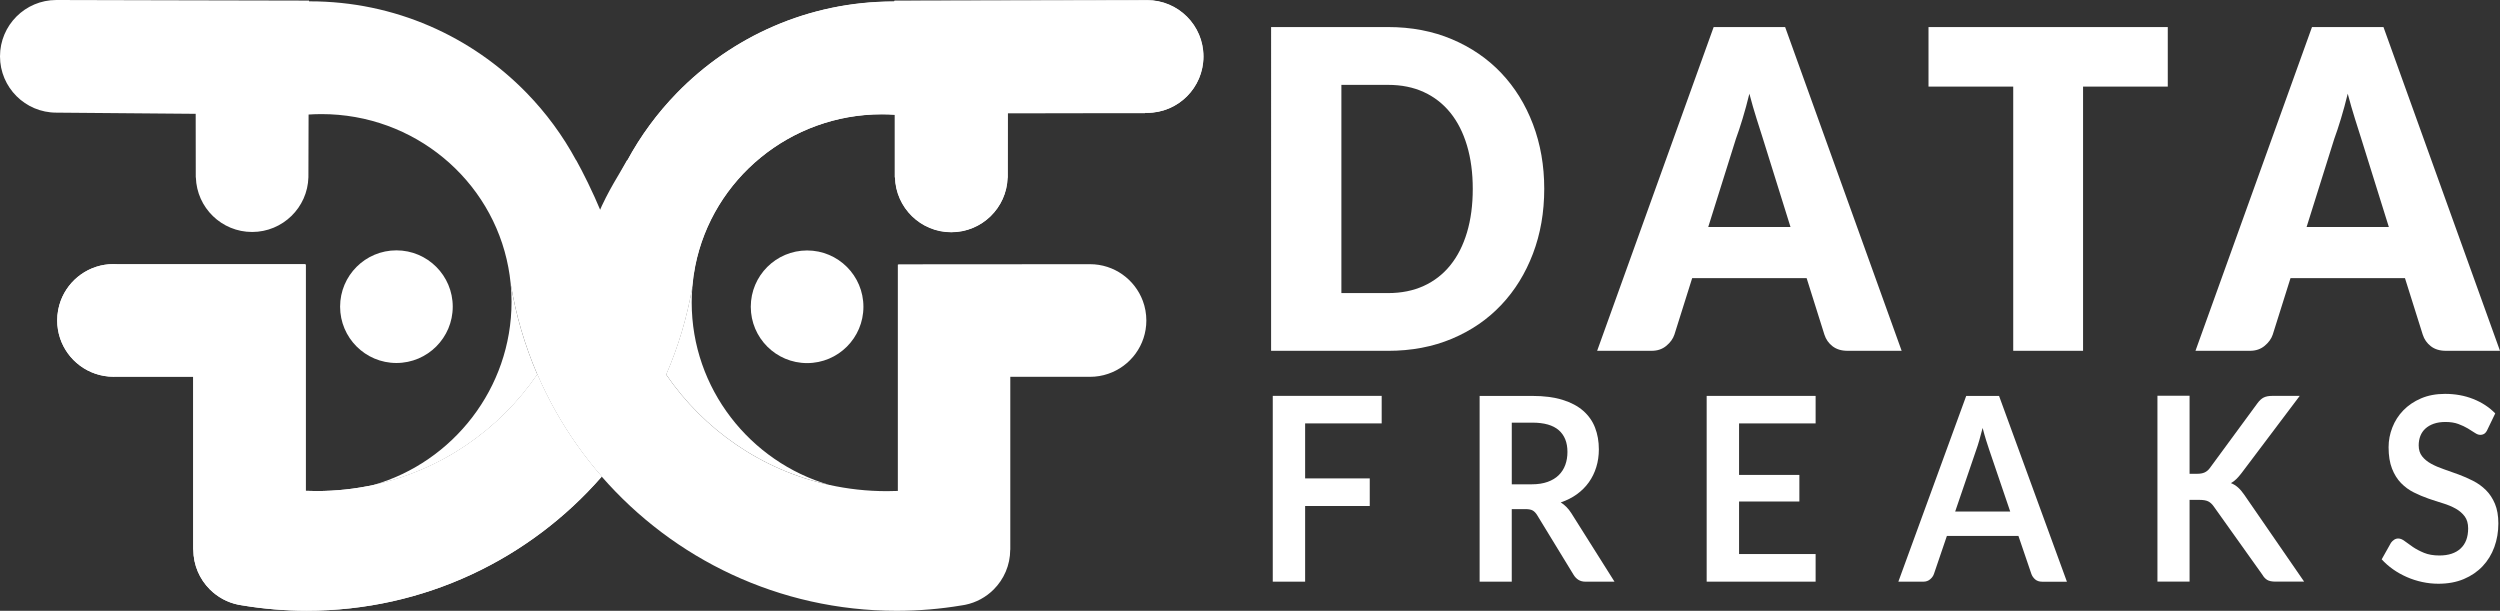 <?xml version="1.0" encoding="UTF-8"?> <svg xmlns="http://www.w3.org/2000/svg" id="Layer_1" data-name="Layer 1" viewBox="0 0 974.12 238"><rect x="0" y="0" width="974.12" height="238" fill="#333333" stroke="none"/><defs><style> .cls-1 { fill: #fff; } </style></defs><g><g><path class="cls-1" d="m538.37,154.27v10.71h-29.83v21.42h25.18v10.76h-25.18v29.48h-12.61v-72.38h42.45Z"></path><path class="cls-1" d="m589.05,198.37v28.28h-12.52v-72.38h20.53c4.59,0,8.52.51,11.8,1.53,3.27,1.02,5.96,2.44,8.05,4.28,2.09,1.84,3.63,4.03,4.61,6.58.98,2.55,1.47,5.36,1.47,8.43,0,2.44-.33,4.74-1,6.91-.67,2.17-1.63,4.14-2.89,5.91-1.26,1.77-2.81,3.32-4.65,4.66-1.85,1.33-3.95,2.4-6.31,3.2,1.58.97,2.95,2.35,4.1,4.15l16.85,26.73h-11.26c-1.09,0-2.01-.23-2.77-.7-.76-.47-1.4-1.13-1.93-2l-14.15-23.18c-.53-.87-1.11-1.48-1.75-1.85-.64-.37-1.58-.55-2.82-.55h-5.35Zm0-9.66h7.82c2.36,0,4.41-.32,6.17-.95,1.75-.63,3.2-1.51,4.33-2.63,1.13-1.12,1.98-2.44,2.54-3.98.56-1.53.84-3.22.84-5.06,0-3.67-1.12-6.49-3.37-8.46-2.25-1.97-5.69-2.95-10.31-2.95h-8.01v24.03Z"></path><path class="cls-1" d="m707.45,154.27v10.71h-29.83v20.07h23.5v10.36h-23.5v20.47h29.83v10.76h-42.45v-72.38h42.45Z"></path><path class="cls-1" d="m805.38,226.66h-9.68c-1.09,0-1.98-.29-2.68-.88s-1.2-1.31-1.51-2.18l-5.03-14.77h-27.88l-5.03,14.77c-.25.77-.74,1.47-1.47,2.1-.73.63-1.62.95-2.68.95h-9.73l26.44-72.38h12.8l26.44,72.38Zm-43.56-27.33h21.46l-8.19-24.08c-.37-1.07-.78-2.33-1.23-3.78-.45-1.45-.89-3.03-1.33-4.73-.44,1.7-.86,3.29-1.28,4.75-.42,1.47-.83,2.75-1.23,3.85l-8.19,23.98Z"></path><path class="cls-1" d="m853.18,184.61h2.93c1.18,0,2.16-.17,2.93-.53s1.44-.91,2-1.68l18.57-25.28c.78-1.07,1.59-1.81,2.44-2.23.85-.42,1.93-.63,3.23-.63h10.8l-22.67,30.08c-.71.93-1.4,1.72-2.05,2.35s-1.35,1.15-2.09,1.55c1.02.4,1.95.97,2.77,1.7s1.62,1.67,2.4,2.8l23.36,33.89h-11.08c-1.49,0-2.6-.23-3.33-.68-.73-.45-1.34-1.11-1.84-1.98l-19.04-26.73c-.62-.87-1.32-1.49-2.09-1.88-.78-.38-1.88-.58-3.3-.58h-3.96v31.84h-12.52v-72.43h12.52v30.38Z"></path><path class="cls-1" d="m969.21,167.44c-.34.73-.74,1.25-1.19,1.55-.45.3-.99.45-1.61.45s-1.32-.26-2.09-.78c-.78-.52-1.69-1.09-2.75-1.73-1.06-.63-2.29-1.21-3.7-1.73-1.41-.52-3.08-.78-5-.78-1.74,0-3.25.23-4.54.68-1.29.45-2.37,1.08-3.26,1.88-.88.8-1.54,1.76-1.98,2.88-.43,1.12-.65,2.35-.65,3.68,0,1.7.44,3.12,1.33,4.25.88,1.13,2.06,2.1,3.51,2.9,1.46.8,3.12,1.52,4.98,2.15,1.86.63,3.76,1.31,5.7,2.03s3.84,1.55,5.7,2.5c1.86.95,3.52,2.15,4.98,3.6,1.46,1.45,2.63,3.23,3.51,5.33.88,2.1,1.33,4.66,1.33,7.66,0,3.27-.52,6.33-1.56,9.19-1.04,2.85-2.56,5.34-4.56,7.46-2,2.12-4.44,3.79-7.33,5.01-2.89,1.22-6.19,1.83-9.91,1.83-2.14,0-4.25-.23-6.33-.68-2.08-.45-4.07-1.09-5.98-1.93s-3.69-1.83-5.35-3c-1.66-1.17-3.14-2.47-4.44-3.9l3.63-6.46c.34-.47.75-.86,1.23-1.18.48-.32,1.02-.48,1.61-.48.78,0,1.61.34,2.51,1.03.9.68,1.96,1.44,3.19,2.28,1.22.83,2.67,1.59,4.33,2.28,1.66.68,3.65,1.03,5.98,1.03,3.57,0,6.33-.91,8.28-2.73,1.96-1.82,2.93-4.43,2.93-7.83,0-1.9-.44-3.45-1.33-4.66-.88-1.2-2.06-2.21-3.51-3.03-1.46-.82-3.12-1.51-4.98-2.08-1.86-.57-3.75-1.18-5.68-1.85-1.92-.67-3.82-1.47-5.68-2.4-1.86-.93-3.52-2.15-4.98-3.65-1.46-1.5-2.63-3.38-3.51-5.63-.88-2.25-1.33-5.03-1.33-8.33,0-2.64.49-5.21,1.47-7.71.98-2.5,2.4-4.72,4.28-6.66,1.88-1.93,4.18-3.49,6.91-4.66,2.73-1.17,5.85-1.75,9.36-1.75,3.97,0,7.63.67,10.98,2,3.35,1.33,6.21,3.2,8.56,5.61l-3.07,6.36Z"></path></g><g><path class="cls-1" d="m601.71,73.58c0,9.12-1.46,17.53-4.39,25.24-2.93,7.71-7.04,14.37-12.36,20-5.31,5.63-11.71,10.01-19.2,13.16-7.49,3.15-15.79,4.72-24.92,4.72h-45.56V10.54h45.56c9.12,0,17.43,1.59,24.92,4.76,7.49,3.17,13.89,7.56,19.2,13.16,5.31,5.6,9.43,12.25,12.36,19.96,2.92,7.71,4.39,16.09,4.39,25.15Zm-27.85,0c0-6.23-.75-11.86-2.25-16.88-1.5-5.02-3.66-9.28-6.48-12.77-2.82-3.49-6.27-6.18-10.34-8.05-4.08-1.88-8.72-2.81-13.93-2.81h-18.19v81.13h18.19c5.21,0,9.85-.94,13.93-2.81,4.08-1.87,7.53-4.56,10.34-8.05,2.82-3.49,4.98-7.75,6.48-12.77,1.5-5.02,2.25-10.68,2.25-16.97Z"></path><path class="cls-1" d="m740.98,136.69h-21.09c-2.36,0-4.31-.59-5.84-1.77-1.53-1.18-2.59-2.7-3.18-4.55l-6.92-21.99h-44.6l-6.92,21.99c-.54,1.62-1.58,3.07-3.14,4.37-1.56,1.3-3.46,1.95-5.72,1.95h-21.25l45.4-126.15h27.85l45.4,126.15Zm-75.35-48.23h32.04l-10.79-34.55c-.7-2.19-1.52-4.78-2.46-7.75-.94-2.97-1.87-6.19-2.78-9.65-.86,3.52-1.74,6.78-2.66,9.78-.91,3-1.77,5.6-2.58,7.79l-10.79,34.37Z"></path><path class="cls-1" d="m844.67,10.54v23.2h-33.01v102.95h-27.21V33.75h-33.01V10.54h93.22Z"></path><path class="cls-1" d="m974.12,136.69h-21.09c-2.36,0-4.31-.59-5.84-1.77-1.53-1.18-2.59-2.7-3.18-4.55l-6.92-21.99h-44.6l-6.92,21.99c-.54,1.62-1.58,3.07-3.14,4.37-1.56,1.3-3.46,1.95-5.72,1.95h-21.25l45.4-126.15h27.85l45.4,126.15Zm-75.35-48.23h32.04l-10.79-34.55c-.7-2.19-1.52-4.78-2.45-7.75-.94-2.97-1.86-6.19-2.78-9.65-.86,3.52-1.74,6.78-2.66,9.78-.91,3-1.77,5.6-2.58,7.79l-10.79,34.37Z"></path></g></g><g><path class="cls-1" d="m176.41,119.49c0,12.12-9.83,21.95-21.95,21.95s-21.94-9.83-21.94-21.95,9.82-21.94,21.94-21.94,21.95,9.82,21.95,21.94Z"></path><path class="cls-1" d="m209.37,145.92c-14.75,21.58-37.41,37.32-63.8,43.04,30.92-8.92,53.75-37.67,53.75-71.34,0-2.46-.12-4.9-.36-7.3,2.02,12.43,5.56,24.37,10.41,35.6Z"></path><path class="cls-1" d="m234.46,185.71c-27.94,32.02-69.05,52.25-114.88,52.25-8.58,0-17-.71-25.2-2.08-.04-.01-.07-.01-.11-.02h-.02c-.41-.06-.82-.13-1.23-.21-.06-.01-.11-.02-.17-.03-4.27-.87-8.09-2.98-11.07-5.95-3.98-3.96-6.44-9.45-6.45-15.51h-.04v-67.39h-30.42c-.21.02-.43.02-.64.02-2.47,0-4.85-.41-7.07-1.17-8.65-2.94-14.87-11.12-14.87-20.77,0-2.68.48-5.25,1.36-7.63,3.1-8.36,11.14-14.31,20.58-14.31.47,0,.95.02,1.41.05h73.27v.11h.2v88.18c1.41.06,2.83.09,4.26.09,7.62,0,15.05-.82,22.2-2.38,26.39-5.72,49.05-21.46,63.8-43.04,4.22,9.78,9.43,19.04,15.52,27.63,2.98,4.22,6.18,8.28,9.57,12.16Z"></path><path class="cls-1" d="m234.46,185.71c-27.94,32.02-69.05,52.25-114.88,52.25-8.58,0-17-.71-25.2-2.08-.04-.01-.07-.01-.11-.02h-.02c-.41-.06-.82-.13-1.23-.21-.06-.01-.11-.02-.17-.03-4.27-.87-8.09-2.98-11.07-5.95-3.98-3.96-6.44-9.45-6.45-15.51h-.04v-67.39h-30.42c-.21.02-.43.02-.64.02-2.47,0-4.85-.41-7.07-1.17-8.65-2.94-14.87-11.12-14.87-20.77,0-2.68.48-5.25,1.36-7.63,3.1-8.36,11.14-14.31,20.58-14.31.47,0,.95.02,1.41.05h73.27v.11h.2v88.18c1.41.06,2.83.09,4.26.09,7.62,0,15.05-.82,22.2-2.38,26.39-5.72,49.05-21.46,63.8-43.04,4.22,9.78,9.43,19.04,15.52,27.63,2.98,4.22,6.18,8.28,9.57,12.16Z"></path><path class="cls-1" d="m336.43,119.53c0,12.12-9.82,21.95-21.94,21.95s-21.95-9.83-21.95-21.95,9.83-21.94,21.95-21.94,21.94,9.82,21.94,21.94Z"></path><path class="cls-1" d="m323.11,188.94c-26.29-5.77-48.85-21.49-63.55-43.01,4.73-10.94,8.21-22.54,10.26-34.63-.2,2.16-.3,4.35-.3,6.56,0,33.57,22.77,62.11,53.59,71.08Z"></path><path class="cls-1" d="m468.95,21.99c0,12.12-9.83,21.94-21.95,21.94-.25,0-.51,0-.76-.02v.12h-6.56l-46.98.03-.02,19.08v6.04h-.04c-.36,11.8-10.04,21.25-21.93,21.25s-21.61-9.51-21.92-21.35h-.08v-24.42c-1.66-.11-3.33-.17-5.02-.17-35.79,0-65.98,25.26-72.75,59.03-.01.02-.01.04-.01.07-.51,2.52-.88,5.08-1.11,7.71-2.05,12.09-5.53,23.69-10.26,34.63.22-.5-3.08-4.77-3.48-5.44-1.16-1.94-2.24-3.92-3.28-5.93-2.03-3.91-3.49-8.06-4.98-12.23-4.42-12.41-7.43-25.26-12.62-37.37-.18-.42-.35-.84-.52-1.26-.08-.18-.15-.36-.22-.53,3.77-9.03,7.37-16.11,10.04-20.95-.04.12-.07.24-.09.37,5.22-9.69,11.77-18.57,19.39-26.39C285.22,14.21,315.14.56,348.25.56h.29v-.29l54.07-.12s43.79-.1,43.79-.09c.2-.02.4-.02.6-.02,12.12,0,21.95,9.83,21.95,21.95Z"></path><path class="cls-1" d="m468.87,22.06c0,12.12-9.83,21.94-21.95,21.94-.25,0-.51,0-.76-.02v.12h-6.56l-46.98.03-.02,19.08v6.04h-.04c-.36,11.8-10.04,21.25-21.93,21.25s-21.61-9.51-21.92-21.35h-.08v-24.42c-1.66-.11-3.33-.17-5.02-.17-35.79,0-65.98,25.26-72.75,59.03-.01.02-.01.04-.01.07-.51,2.52-.88,5.08-1.11,7.71-2.05,12.09-5.53,23.69-10.26,34.63.22-.5-5.33,7.96-5.73,7.29-1.16-1.94-7.4-10.52-8.43-12.53-2.03-3.91-4.1-10.59-5.58-14.76-4.42-12.41-3.49-26.47-8.68-38.58-.18-.42,2.09-3.81,2.02-3.98,3.77-9.03,8.68-16.31,11.35-21.15-.04.12-.07.24-.09.37,5.22-9.69,11.77-18.57,19.39-26.39C285.14,14.28,315.06.63,348.17.63h.29v-.29l54.07-.12s43.79-.1,43.79-.09c.2-.02.4-.02.6-.02,12.12,0,21.95,9.83,21.95,21.95Z"></path><path class="cls-1" d="m445.3,117.25h0c-3.11-8.36-11.15-14.31-20.58-14.31-.47,0-74.68.05-74.68.05v.11h-.2v88.19c-1.41.06-2.83.09-4.26.09-7.71,0-15.23-.84-22.47-2.44-26.29-5.77-48.85-21.49-63.55-43.01-3.96-5.79-7.35-12-10.08-18.55-2.1-5.03-3.82-10.25-5.11-15.64-.05-.19-.1-.37-.16-.55-2.8-9.92-5.94-18.71-9-26.23-.18-.42-.35-.84-.52-1.26-.08-.18-.15-.36-.22-.53-3.75-8.98-7.33-16.02-10-20.85.03.07.04.13.05.2-5.22-9.68-11.75-18.54-19.36-26.35C183.75,14.18,153.82.52,120.7.52h-.29V.23l-54.05-.12s-44.21-.11-44.41-.11C9.83,0,0,9.83,0,21.95s9.83,21.94,21.95,21.94c.25,0,54.3.46,54.3.46l.03,24.79h.04c.36,11.8,10.03,21.25,21.92,21.25s21.63-9.5,21.93-21.35l.07-24.41c1.66-.11,3.34-.17,5.03-.17,36.1,0,66.43,25.56,72.81,59.74.38,2.01.67,4.05.88,6.12,2.02,12.43,5.56,24.37,10.41,35.6,4.22,9.78,9.43,19.04,15.52,27.63,2.98,4.22,6.18,8.28,9.57,12.16,27.94,32.04,69.06,52.29,114.91,52.29,8.62,0,17.08-.72,25.31-2.1h.02c.41-.06.82-.13,1.23-.21.05-.01.11-.02.17-.03,4.28-.87,8.1-2.99,11.07-5.95,3.98-3.97,6.45-9.45,6.46-15.51h.03v-67.39s30.85.02,31.06.02c2.47,0,4.84-.41,7.06-1.17,8.66-2.93,14.89-11.12,14.89-20.77,0-2.69-.48-5.26-1.37-7.64ZM120.21,44.64h-.09s.06-.01.09-.01h0Z"></path></g></svg> 